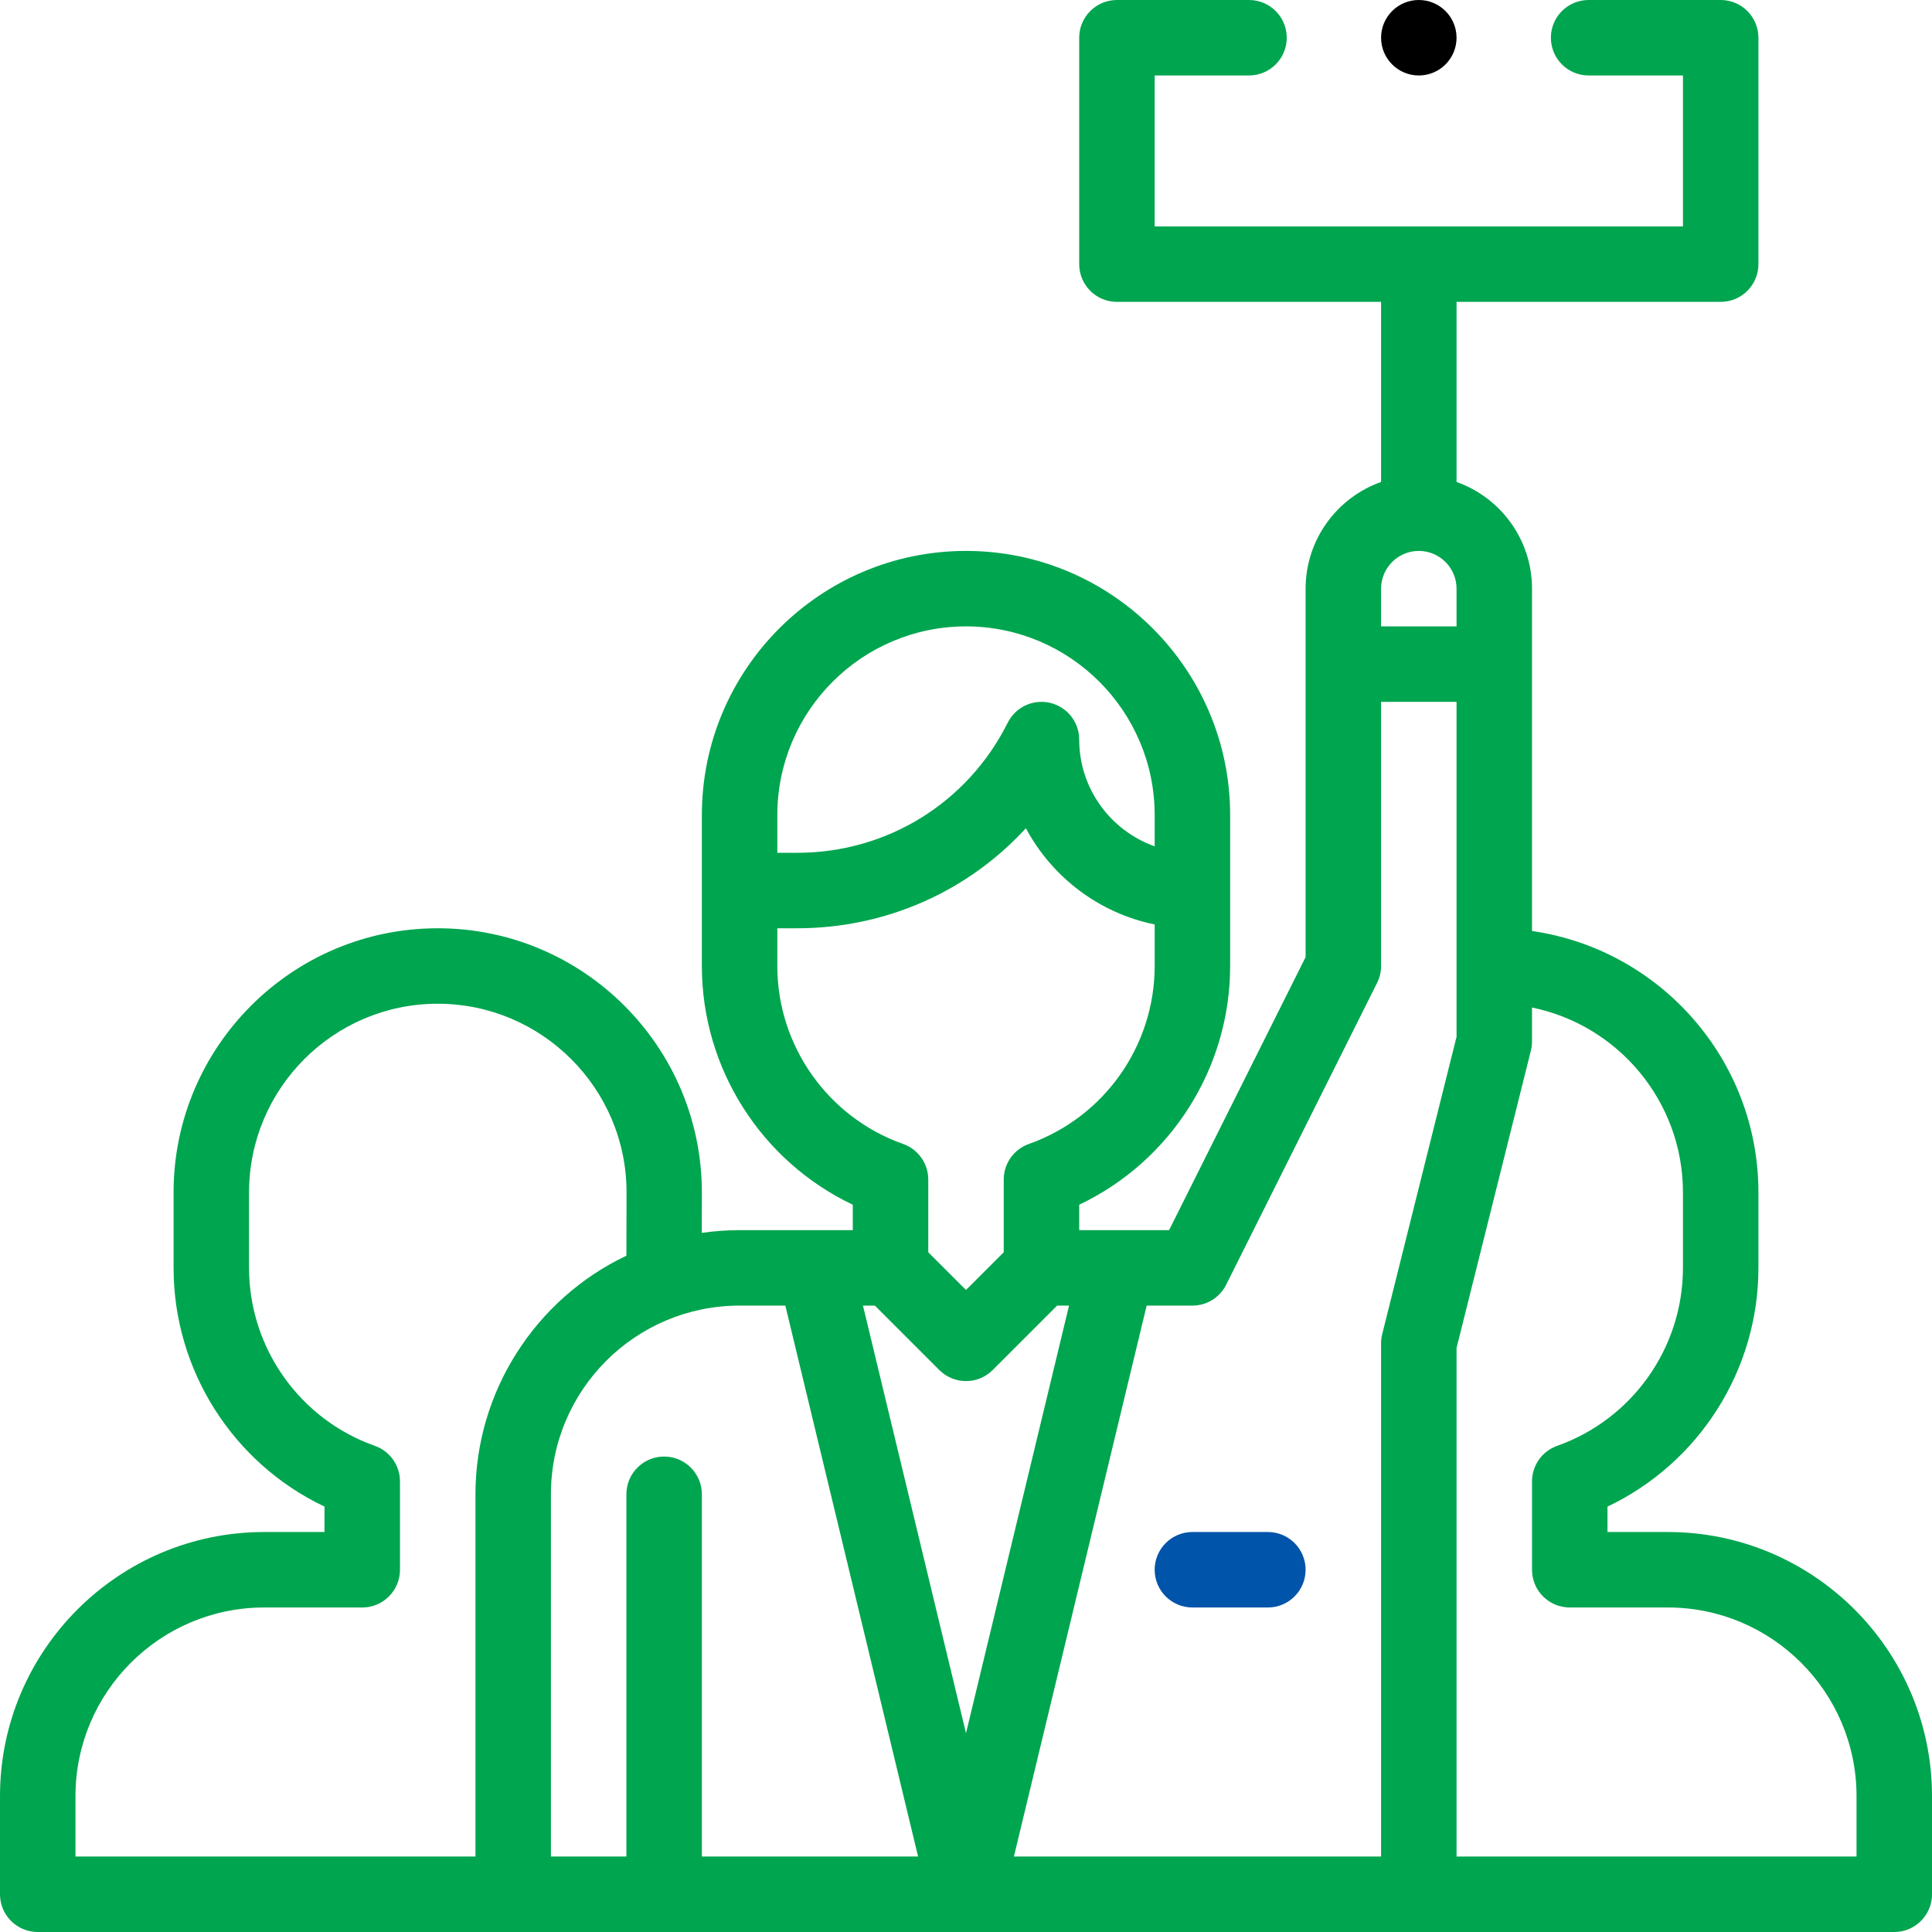 <?xml version="1.0" encoding="UTF-8"?> <svg xmlns="http://www.w3.org/2000/svg" id="Capa_1" height="512" viewBox="0 0 512 512" width="512"><g><path fill="#00A54F" d="m10 512h492c5.522 0 10-4.478 10-10v-26c0-38.598-31.402-70-70-70h-16v-6.734c24.192-11.483 40-36.073 40-63.266v-20c0-35.202-26.124-64.406-60-69.274v-90.726c0-13.036-8.361-24.152-20-28.28v-47.72h70c5.522 0 10-4.477 10-10v-60c0-5.523-4.478-10-10-10h-35c-5.522 0-10 4.477-10 10s4.478 10 10 10h25v40h-140v-40h25c5.522 0 10-4.477 10-10s-4.478-10-10-10h-35c-5.522 0-10 4.477-10 10v60c0 5.523 4.478 10 10 10h70v47.72c-11.639 4.128-20 15.243-20 28.28v97.639l-36.181 72.361h-23.819v-6.734c24.192-11.483 40-36.073 40-63.266v-40c0-38.598-31.402-70-70-70s-70 31.402-70 70v40.01c0 27.187 15.808 51.773 40 63.256v6.734h-30c-3.372 0-6.716.253-10.021.728.008-2.891.015-6.416.021-10.728 0-38.598-31.402-70-70-70s-70 31.402-70 70v20.01c0 27.187 15.808 51.773 40 63.256v6.734h-16c-38.598 0-70 31.402-70 70v26c0 5.522 4.477 10 10 10zm246-52.688-27.304-113.312h3.162l17.071 17.071c1.953 1.953 4.511 2.929 7.071 2.929s5.118-.976 7.071-2.929l17.072-17.071h3.162zm149.701-180.887c.198-.793.299-1.607.299-2.425v-8.994c22.795 4.646 40 24.848 40 48.994v20c0 21.158-13.396 40.111-33.334 47.162-3.995 1.413-6.666 5.19-6.666 9.428v23.41c0 5.523 4.478 10 10 10h26c27.57 0 50 22.43 50 50v16h-106v-134.769zm-39.701-122.425c0-5.514 4.486-10 10-10s10 4.486 10 10v10h-20zm-62.123 190h12.123c3.788 0 7.25-2.14 8.944-5.528l40-80c.694-1.389 1.056-2.92 1.056-4.472v-70h20v88.769l-19.701 78.806c-.198.793-.299 1.607-.299 2.425v136h-97.304zm-97.877-130c0-27.57 22.43-50 50-50s50 22.43 50 50v8.28c-11.639-4.128-20-15.243-20-28.28 0-4.638-3.188-8.667-7.702-9.732-4.512-1.068-9.167 1.111-11.241 5.259-10.637 21.264-32.009 34.473-55.777 34.473h-5.28zm0 40.01v-10.01h5.28c23.517 0 45.257-9.791 60.59-26.509 6.912 12.932 19.347 22.484 34.13 25.498v11.011c0 21.158-13.396 40.111-33.334 47.162-3.995 1.413-6.666 5.19-6.666 9.428v19.268l-10 10-10-10v-19.268c0-4.238-2.671-8.015-6.666-9.428-19.938-7.051-33.334-26-33.334-47.152zm-10 89.99h12.123l35.181 146h-57.304v-96c0-5.523-4.477-10-10-10s-10 4.477-10 10v96h-20v-96c0-27.648 22.411-50 50-50zm-176 130c0-27.57 22.43-50 50-50h26c5.523 0 10-4.477 10-10v-23.41c0-4.238-2.671-8.015-6.666-9.428-19.938-7.051-33.334-26-33.334-47.152v-20.01c0-27.57 22.43-50 50-50s50.042 22.43 50.042 49.987c-.007 4.935-.022 11.81-.042 16.785-24.159 11.487-40 36.063-40 63.228v96h-106z"></path><path fill="#0054a9" d="m316 426h20c5.522 0 10-4.477 10-10s-4.478-10-10-10h-20c-5.522 0-10 4.477-10 10s4.478 10 10 10z"></path><circle cx="376" cy="10" r="10"></circle></g></svg> 